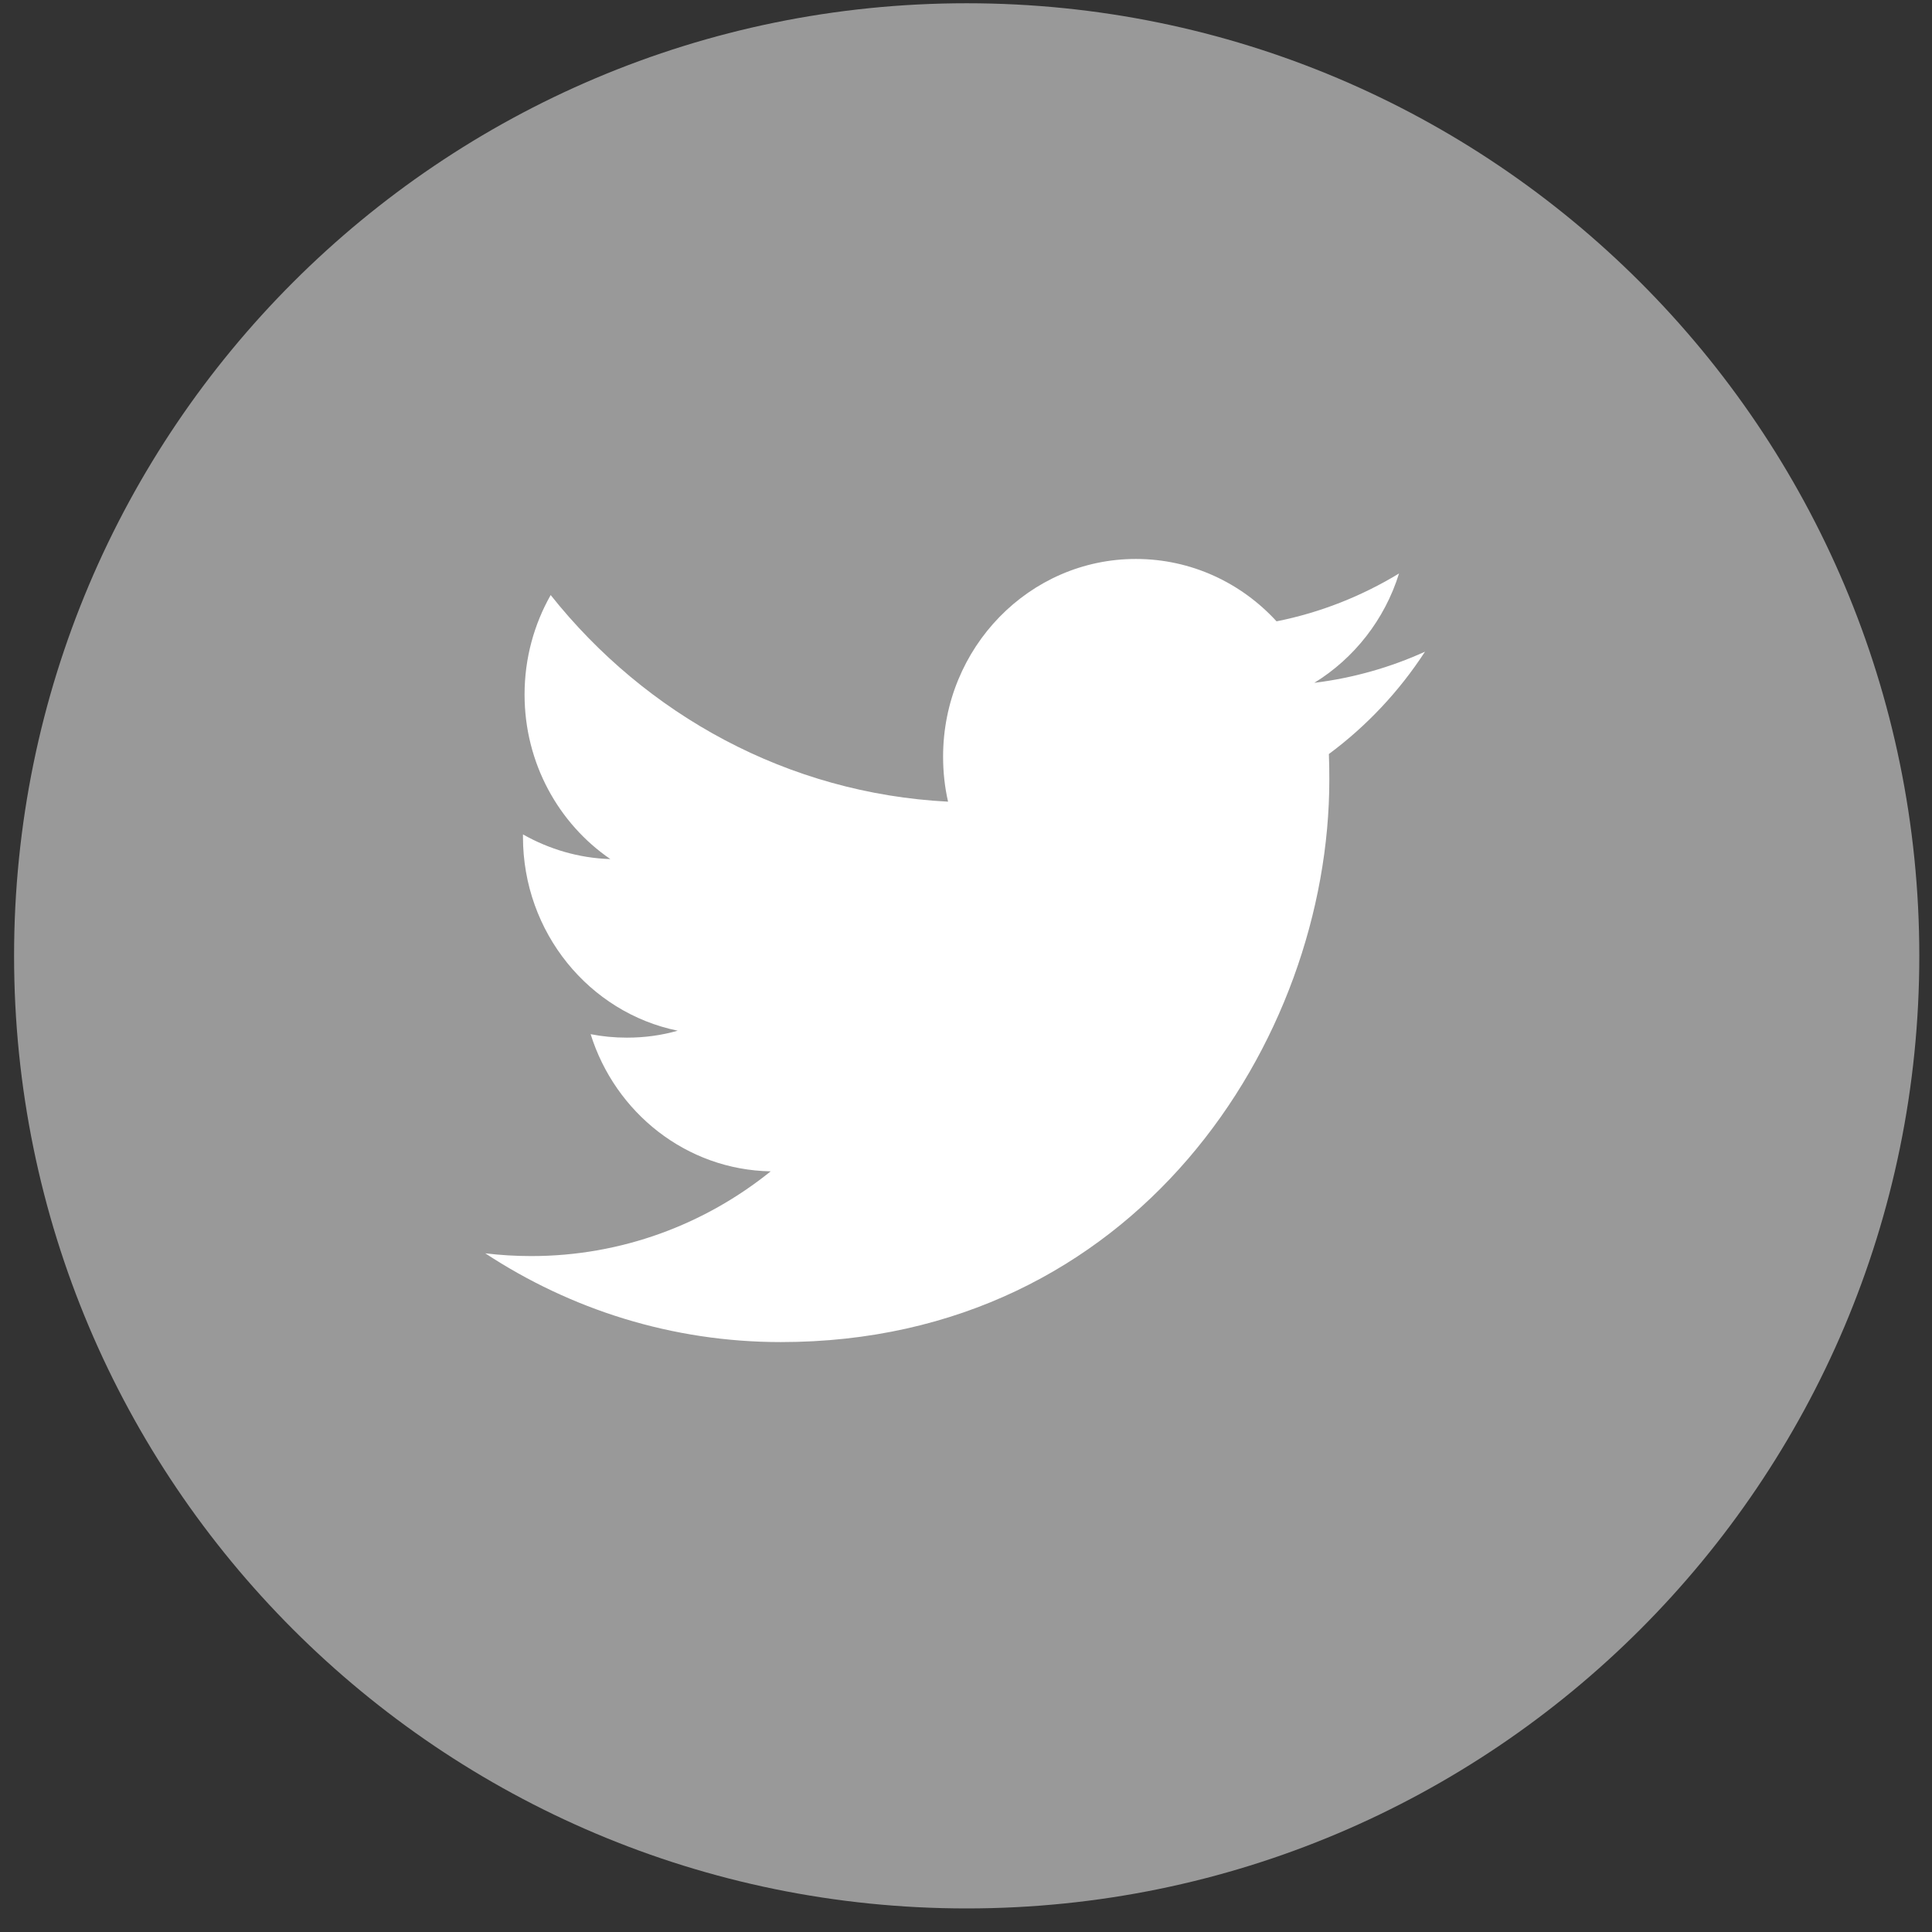 <?xml version="1.0" encoding="UTF-8" standalone="no"?>
<svg width="35px" height="35px" viewBox="0 0 35 35" version="1.1" xmlns="http://www.w3.org/2000/svg" xmlns:xlink="http://www.w3.org/1999/xlink">
    <rect x="0" y="0" width="35" height="35" fill="#333333" stroke="none"/>
    <!-- Generator: Sketch 3.8.3 (29802) - http://www.bohemiancoding.com/sketch -->
    <title>Group 3</title>
    <desc>Created with Sketch.</desc>
    <defs></defs>
    <g id="Page-1" stroke="none" stroke-width="1" fill="none" fill-rule="evenodd">
        <g id="Artboard-1" transform="translate(-1408, -42)">
            <g id="footer" transform="translate(0, -8)">
                <g id="Folllow-Us" transform="translate(1130, 0)">
                    <g id="social" transform="translate(82, 0)">
                        <g id="Group-3" transform="translate(196, 50)">
                            <path d="M34.77,17.316 C34.77,26.847 27.043,34.573 17.512,34.573 C7.981,34.573 0.255,26.847 0.255,17.316 C0.255,7.785 7.981,0.059 17.512,0.059 C27.043,0.059 34.77,7.785 34.77,17.316" id="Twitter-Circle" fill="#999999"></path>
                            <path d="M25.345,10.389 C24.67,10.799 23.924,11.097 23.126,11.256 C22.49,10.561 21.582,10.126 20.577,10.126 C18.65,10.126 17.085,11.73 17.085,13.708 C17.085,13.988 17.115,14.261 17.175,14.523 C14.273,14.374 11.7,12.95 9.976,10.78 C9.675,11.311 9.503,11.927 9.503,12.582 C9.503,13.825 10.12,14.921 11.057,15.563 C10.485,15.546 9.946,15.383 9.474,15.116 L9.474,15.16 C9.474,16.896 10.678,18.345 12.277,18.672 C11.985,18.756 11.675,18.798 11.357,18.798 C11.132,18.798 10.912,18.777 10.7,18.735 C11.144,20.157 12.433,21.193 13.962,21.22 C12.767,22.182 11.26,22.755 9.624,22.755 C9.342,22.755 9.064,22.738 8.791,22.705 C10.336,23.72 12.173,24.313 14.145,24.313 C20.57,24.313 24.082,18.857 24.082,14.124 C24.082,13.968 24.08,13.812 24.074,13.66 C24.756,13.154 25.349,12.524 25.815,11.806 C25.19,12.09 24.516,12.283 23.81,12.37 C24.531,11.927 25.085,11.225 25.345,10.389" id="Twitter" fill="#FFFFFF"></path>
                        </g>
                    </g>
                </g>
            </g>
        </g>
    </g>
</svg>